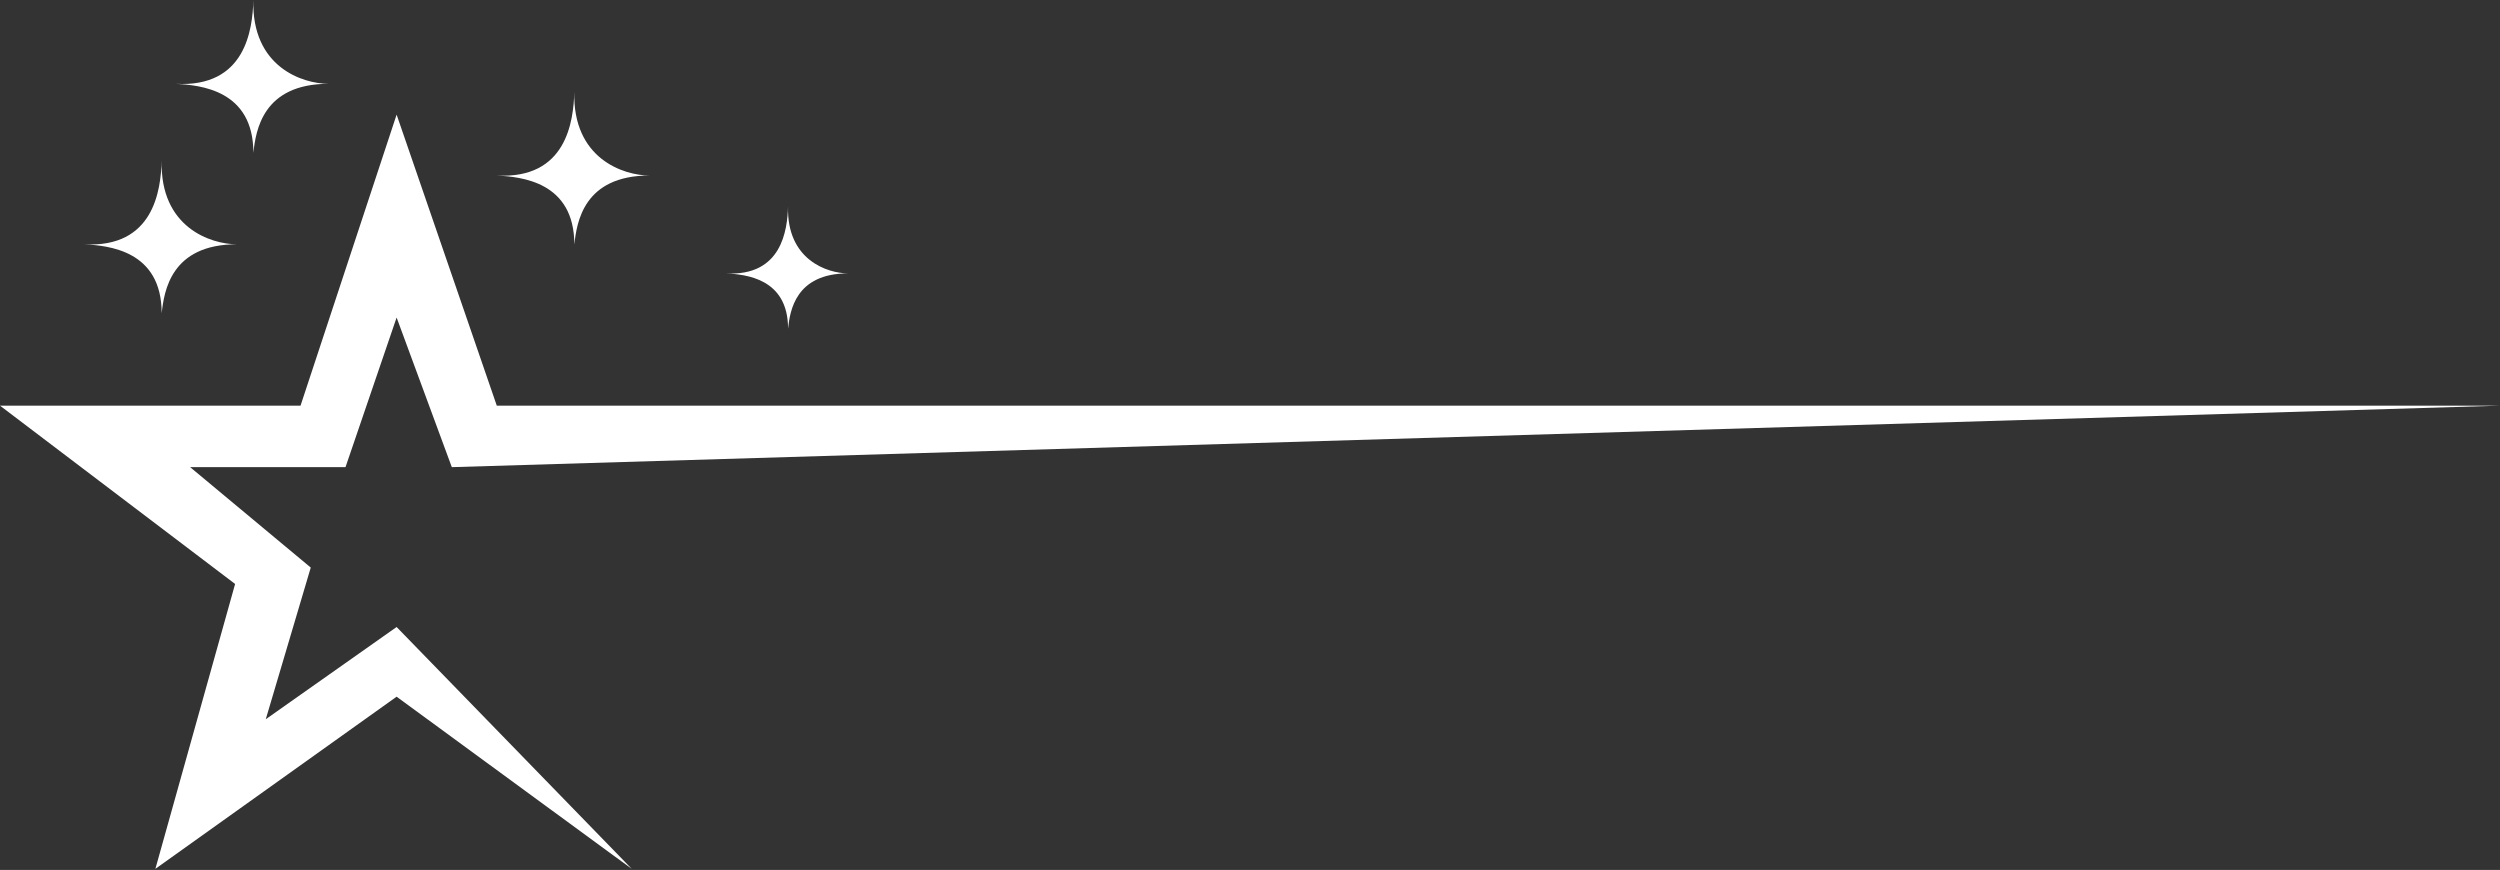 <svg width="273" height="95" viewBox="0 0 273 95" fill="none" xmlns="http://www.w3.org/2000/svg">
<rect x="0" y="0" width="273" height="95" fill="#333333" stroke="none"/>
<path d="M54.249 44.298H273L49.338 51.012L43.31 34.674L37.729 51.012H20.762L33.934 61.979L29.022 78.54L43.31 68.469L68.984 94.878L43.31 76.078L16.967 94.878L25.674 63.769L0 44.298H32.818L43.31 12.518L54.249 44.298Z" fill="white"/>
<path d="M54.24 19.166C61.87 19.596 62.624 13.244 62.717 10.014C62.505 17.335 68.104 19.166 70.929 19.166C63.724 19.166 62.982 24.28 62.717 26.703C62.717 19.812 56.889 19.315 54.24 19.166Z" fill="white"/>
<path d="M19.192 9.152C26.822 9.583 27.576 3.23 27.669 0C27.457 7.322 33.056 9.152 35.882 9.152C28.676 9.152 27.934 14.267 27.669 16.689C27.669 9.798 21.841 9.302 19.192 9.152Z" fill="white"/>
<path d="M9.179 26.676C16.808 27.106 17.562 20.754 17.656 17.523C17.444 24.845 23.042 26.676 25.868 26.676C18.662 26.676 17.921 31.79 17.656 34.213C17.656 27.322 11.828 26.825 9.179 26.676Z" fill="white"/>
<path d="M79.273 29.853C85.377 30.198 85.98 25.115 86.055 22.531C85.885 28.389 90.364 29.853 92.625 29.853C86.86 29.853 86.267 33.944 86.055 35.883C86.055 30.37 81.393 29.973 79.273 29.853Z" fill="white"/>
</svg>
